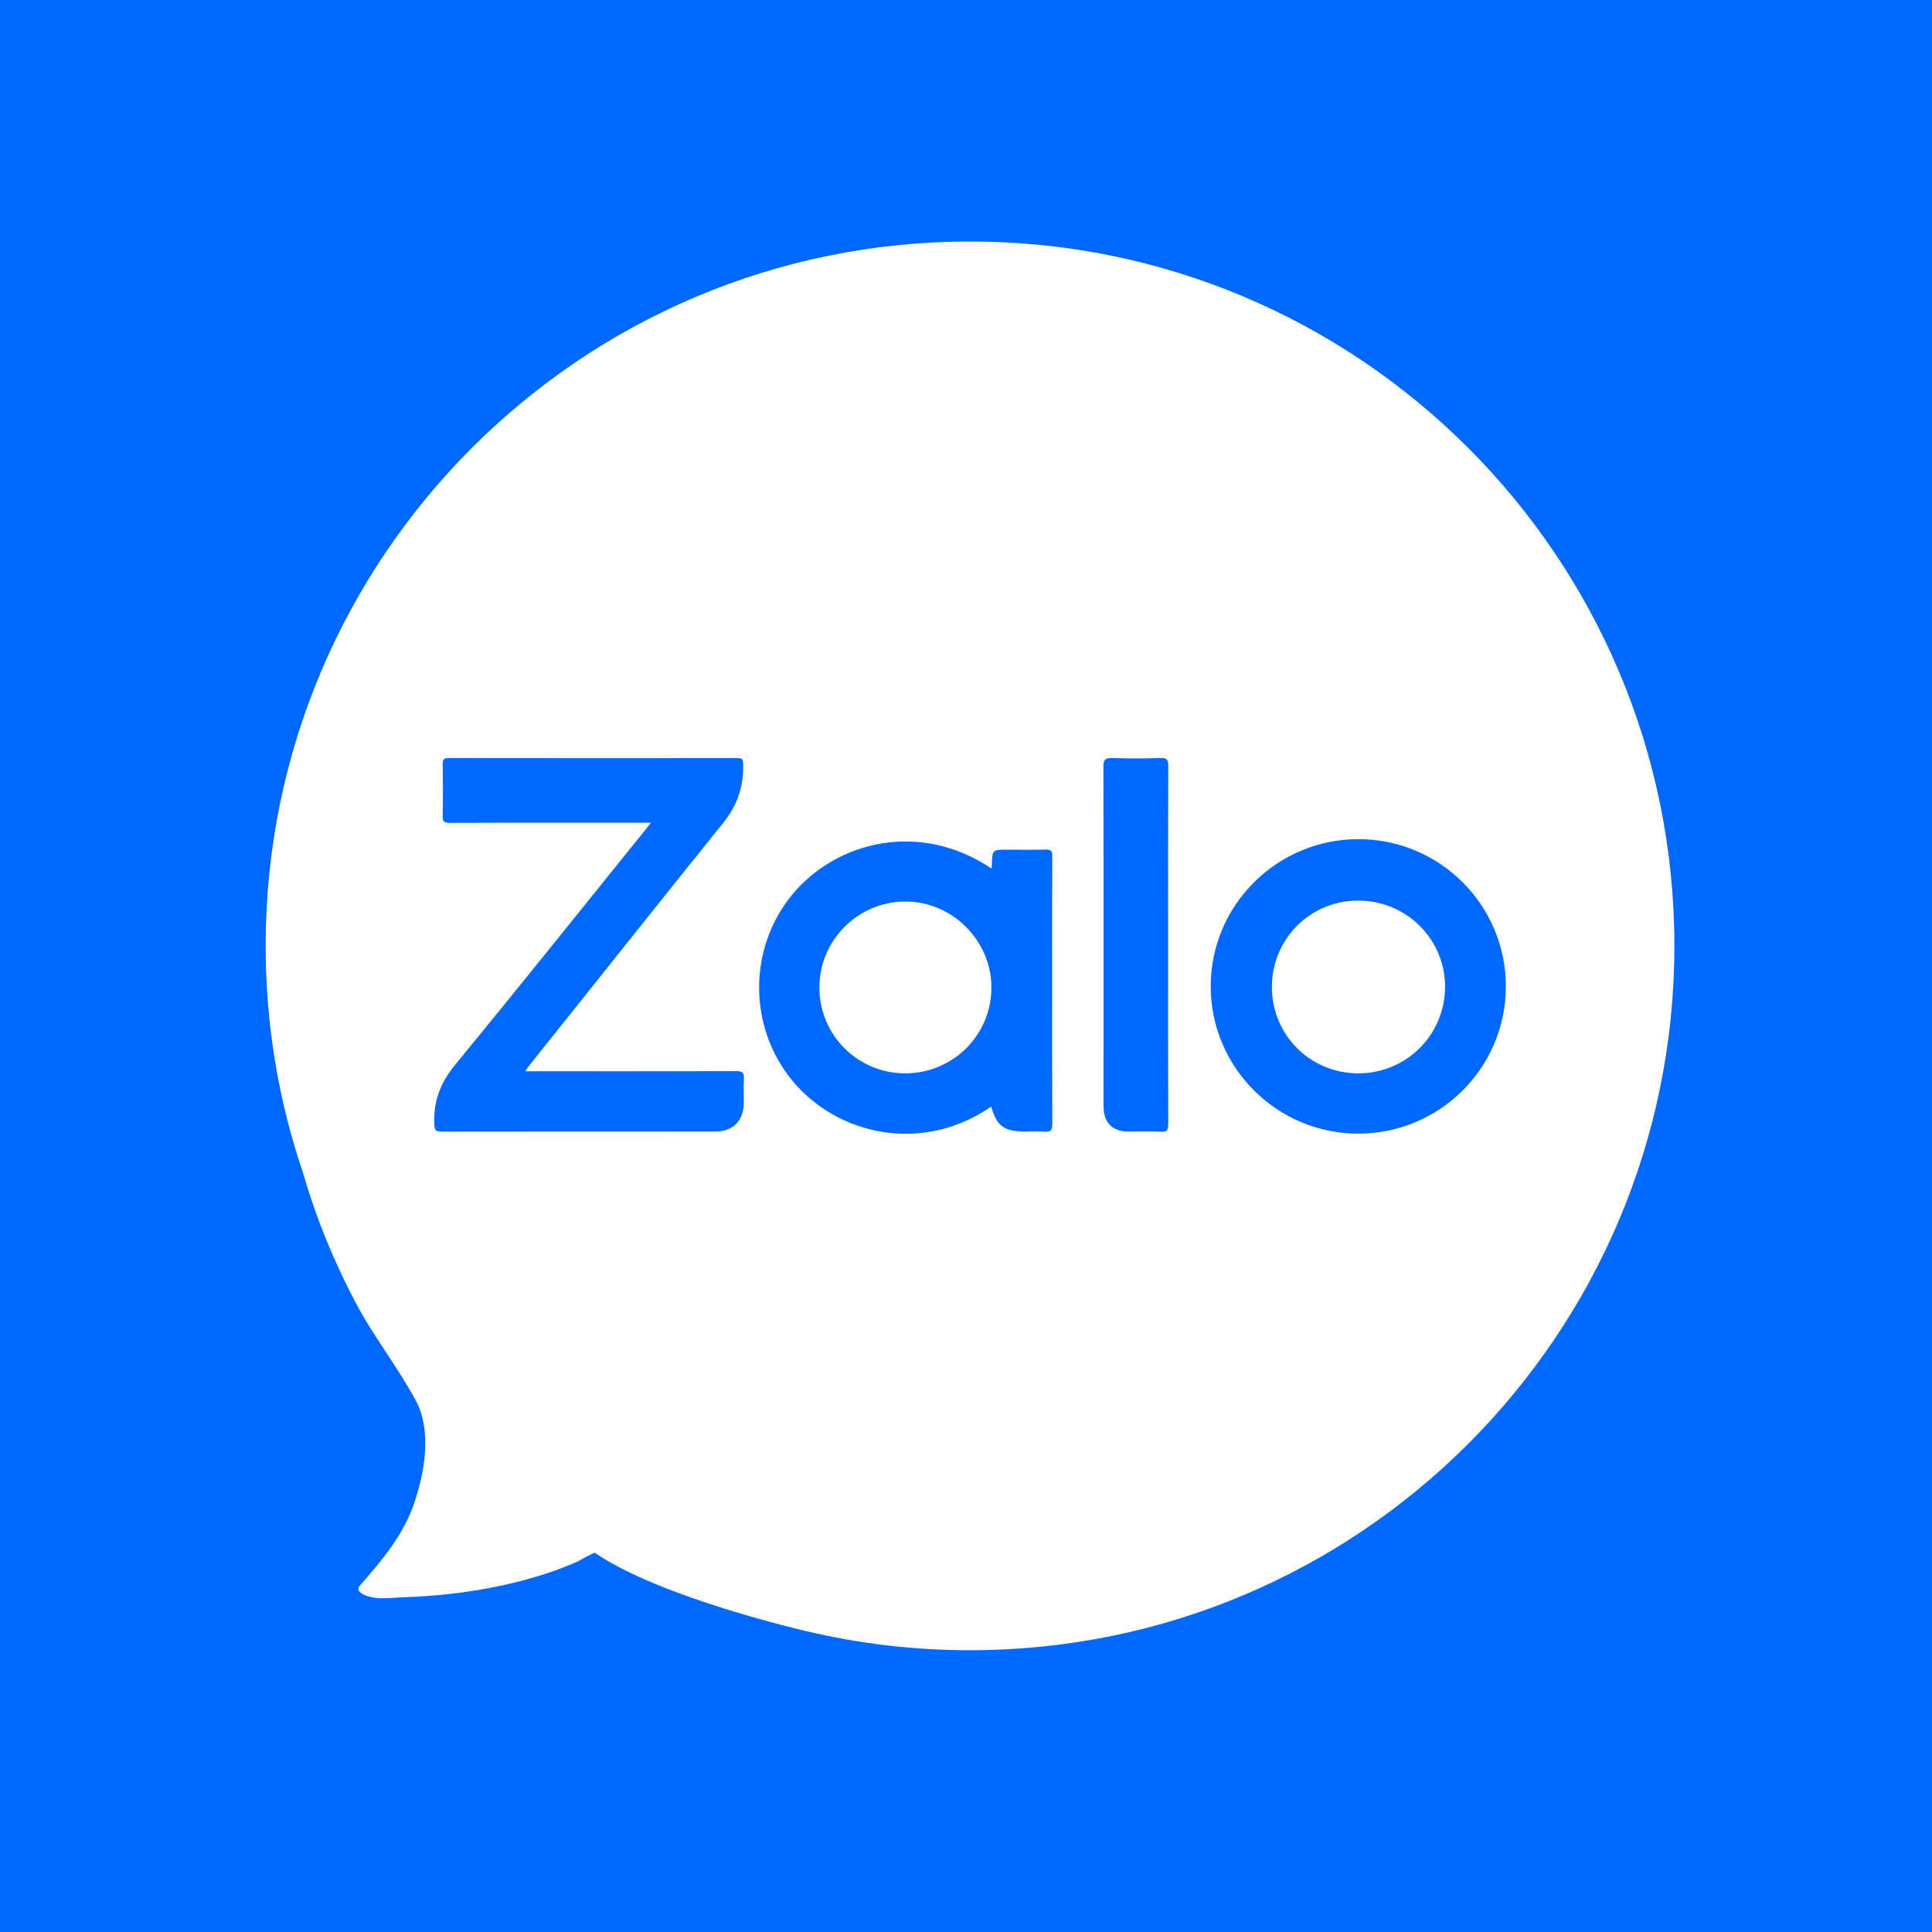 <?xml version="1.0" encoding="UTF-8"?>
<svg xmlns="http://www.w3.org/2000/svg" width="80" height="80" viewBox="0 0 80 80" fill="none">
  <rect width="80" height="80" fill="#0168FE"></rect>
  <g clip-path="url(#clip0_1299_6234)">
    <path d="M69.333 39.167C69.333 55.275 56.275 68.333 40.167 68.333C37.822 68.333 35.542 68.057 33.359 67.535C33.359 67.535 27.358 66.164 24.632 64.299C24.593 64.272 23.967 64.636 23.91 64.662C23.209 64.975 22.476 65.22 21.735 65.421C20.72 65.695 19.682 65.882 18.638 66C17.988 66.073 17.335 66.119 16.681 66.14C16.32 66.152 15.96 66.206 15.599 66.171C15.381 66.15 14.606 65.987 14.911 65.642C15.823 64.614 16.732 63.518 17.169 62.192C17.593 60.909 17.884 59.235 17.215 57.99C16.458 56.583 15.447 55.318 14.703 53.896C14.07 52.688 13.516 51.44 13.06 50.155C12.868 49.615 12.694 49.07 12.533 48.521C12.532 48.519 12.532 48.519 12.532 48.517C11.538 45.583 11 42.438 11 39.167C11 23.058 24.058 10 40.167 10C56.275 10 69.333 23.058 69.333 39.167Z" fill="#FEFEFE"></path>
    <path d="M26.955 34.067C26.009 34.067 25.125 34.067 24.242 34.067C22.369 34.067 20.497 34.063 18.625 34.073C18.395 34.074 18.324 34.022 18.33 33.784C18.347 33.067 18.343 32.349 18.332 31.632C18.328 31.439 18.385 31.39 18.576 31.39C22.561 31.396 26.545 31.395 30.53 31.392C30.691 31.392 30.765 31.413 30.772 31.606C30.805 32.526 30.548 33.327 29.961 34.056C27.257 37.416 24.573 40.794 21.882 44.164C21.845 44.211 21.814 44.262 21.746 44.359C21.899 44.359 22.007 44.359 22.116 44.359C24.904 44.359 27.692 44.363 30.48 44.353C30.741 44.352 30.822 44.42 30.804 44.68C30.78 45.022 30.805 45.366 30.797 45.709C30.778 46.419 30.34 46.852 29.634 46.853C25.847 46.855 22.06 46.852 18.273 46.858C18.062 46.859 17.998 46.809 17.986 46.587C17.936 45.652 18.209 44.869 18.819 44.127C21.478 40.89 24.093 37.619 26.724 34.359C26.788 34.281 26.85 34.2 26.955 34.067Z" fill="#0168FE"></path>
    <path d="M41.053 35.962C41.061 35.889 41.069 35.85 41.07 35.811C41.088 35.184 41.088 35.184 41.705 35.184C42.235 35.184 42.766 35.194 43.296 35.179C43.516 35.172 43.574 35.235 43.573 35.454C43.564 37.127 43.568 38.8 43.568 40.473C43.568 42.499 43.564 44.526 43.574 46.552C43.575 46.795 43.514 46.88 43.266 46.859C42.997 46.837 42.726 46.854 42.455 46.854C41.577 46.854 41.29 46.645 41.039 45.822C38.208 47.789 34.68 47.02 32.805 44.742C30.973 42.517 30.979 39.255 32.807 37.04C34.623 34.842 38.08 33.964 41.053 35.962ZM37.493 44.445C39.471 44.441 41.063 42.843 41.052 40.873C41.041 38.933 39.417 37.321 37.48 37.33C35.523 37.339 33.934 38.929 33.929 40.884C33.925 42.859 35.516 44.45 37.493 44.445Z" fill="#0168FE"></path>
    <path d="M56.242 46.941C52.873 46.943 50.127 44.197 50.133 40.833C50.139 37.48 52.872 34.755 56.234 34.748C59.611 34.741 62.353 37.471 62.354 40.84C62.356 44.212 59.624 46.938 56.242 46.941ZM56.26 37.291C54.267 37.281 52.67 38.868 52.666 40.863C52.663 42.844 54.236 44.43 56.218 44.445C58.209 44.46 59.818 42.88 59.837 40.889C59.856 38.914 58.254 37.302 56.26 37.291Z" fill="#0168FE"></path>
    <path d="M48.369 39.156C48.369 41.62 48.366 44.083 48.374 46.546C48.375 46.778 48.334 46.874 48.074 46.861C47.628 46.837 47.18 46.856 46.732 46.854C46.055 46.851 45.699 46.495 45.697 45.81C45.694 44.573 45.696 43.336 45.696 42.099C45.696 38.648 45.699 35.197 45.69 31.747C45.689 31.464 45.757 31.378 46.046 31.388C46.711 31.41 47.378 31.413 48.043 31.386C48.335 31.375 48.376 31.476 48.375 31.734C48.365 34.208 48.369 36.682 48.369 39.156Z" fill="#0168FE"></path>
  </g>
  <defs>
    <clipPath id="clip0_1299_6234">
      <rect width="58.333" height="58.333" fill="white" transform="translate(11 10)"></rect>
    </clipPath>
  </defs>
</svg>
